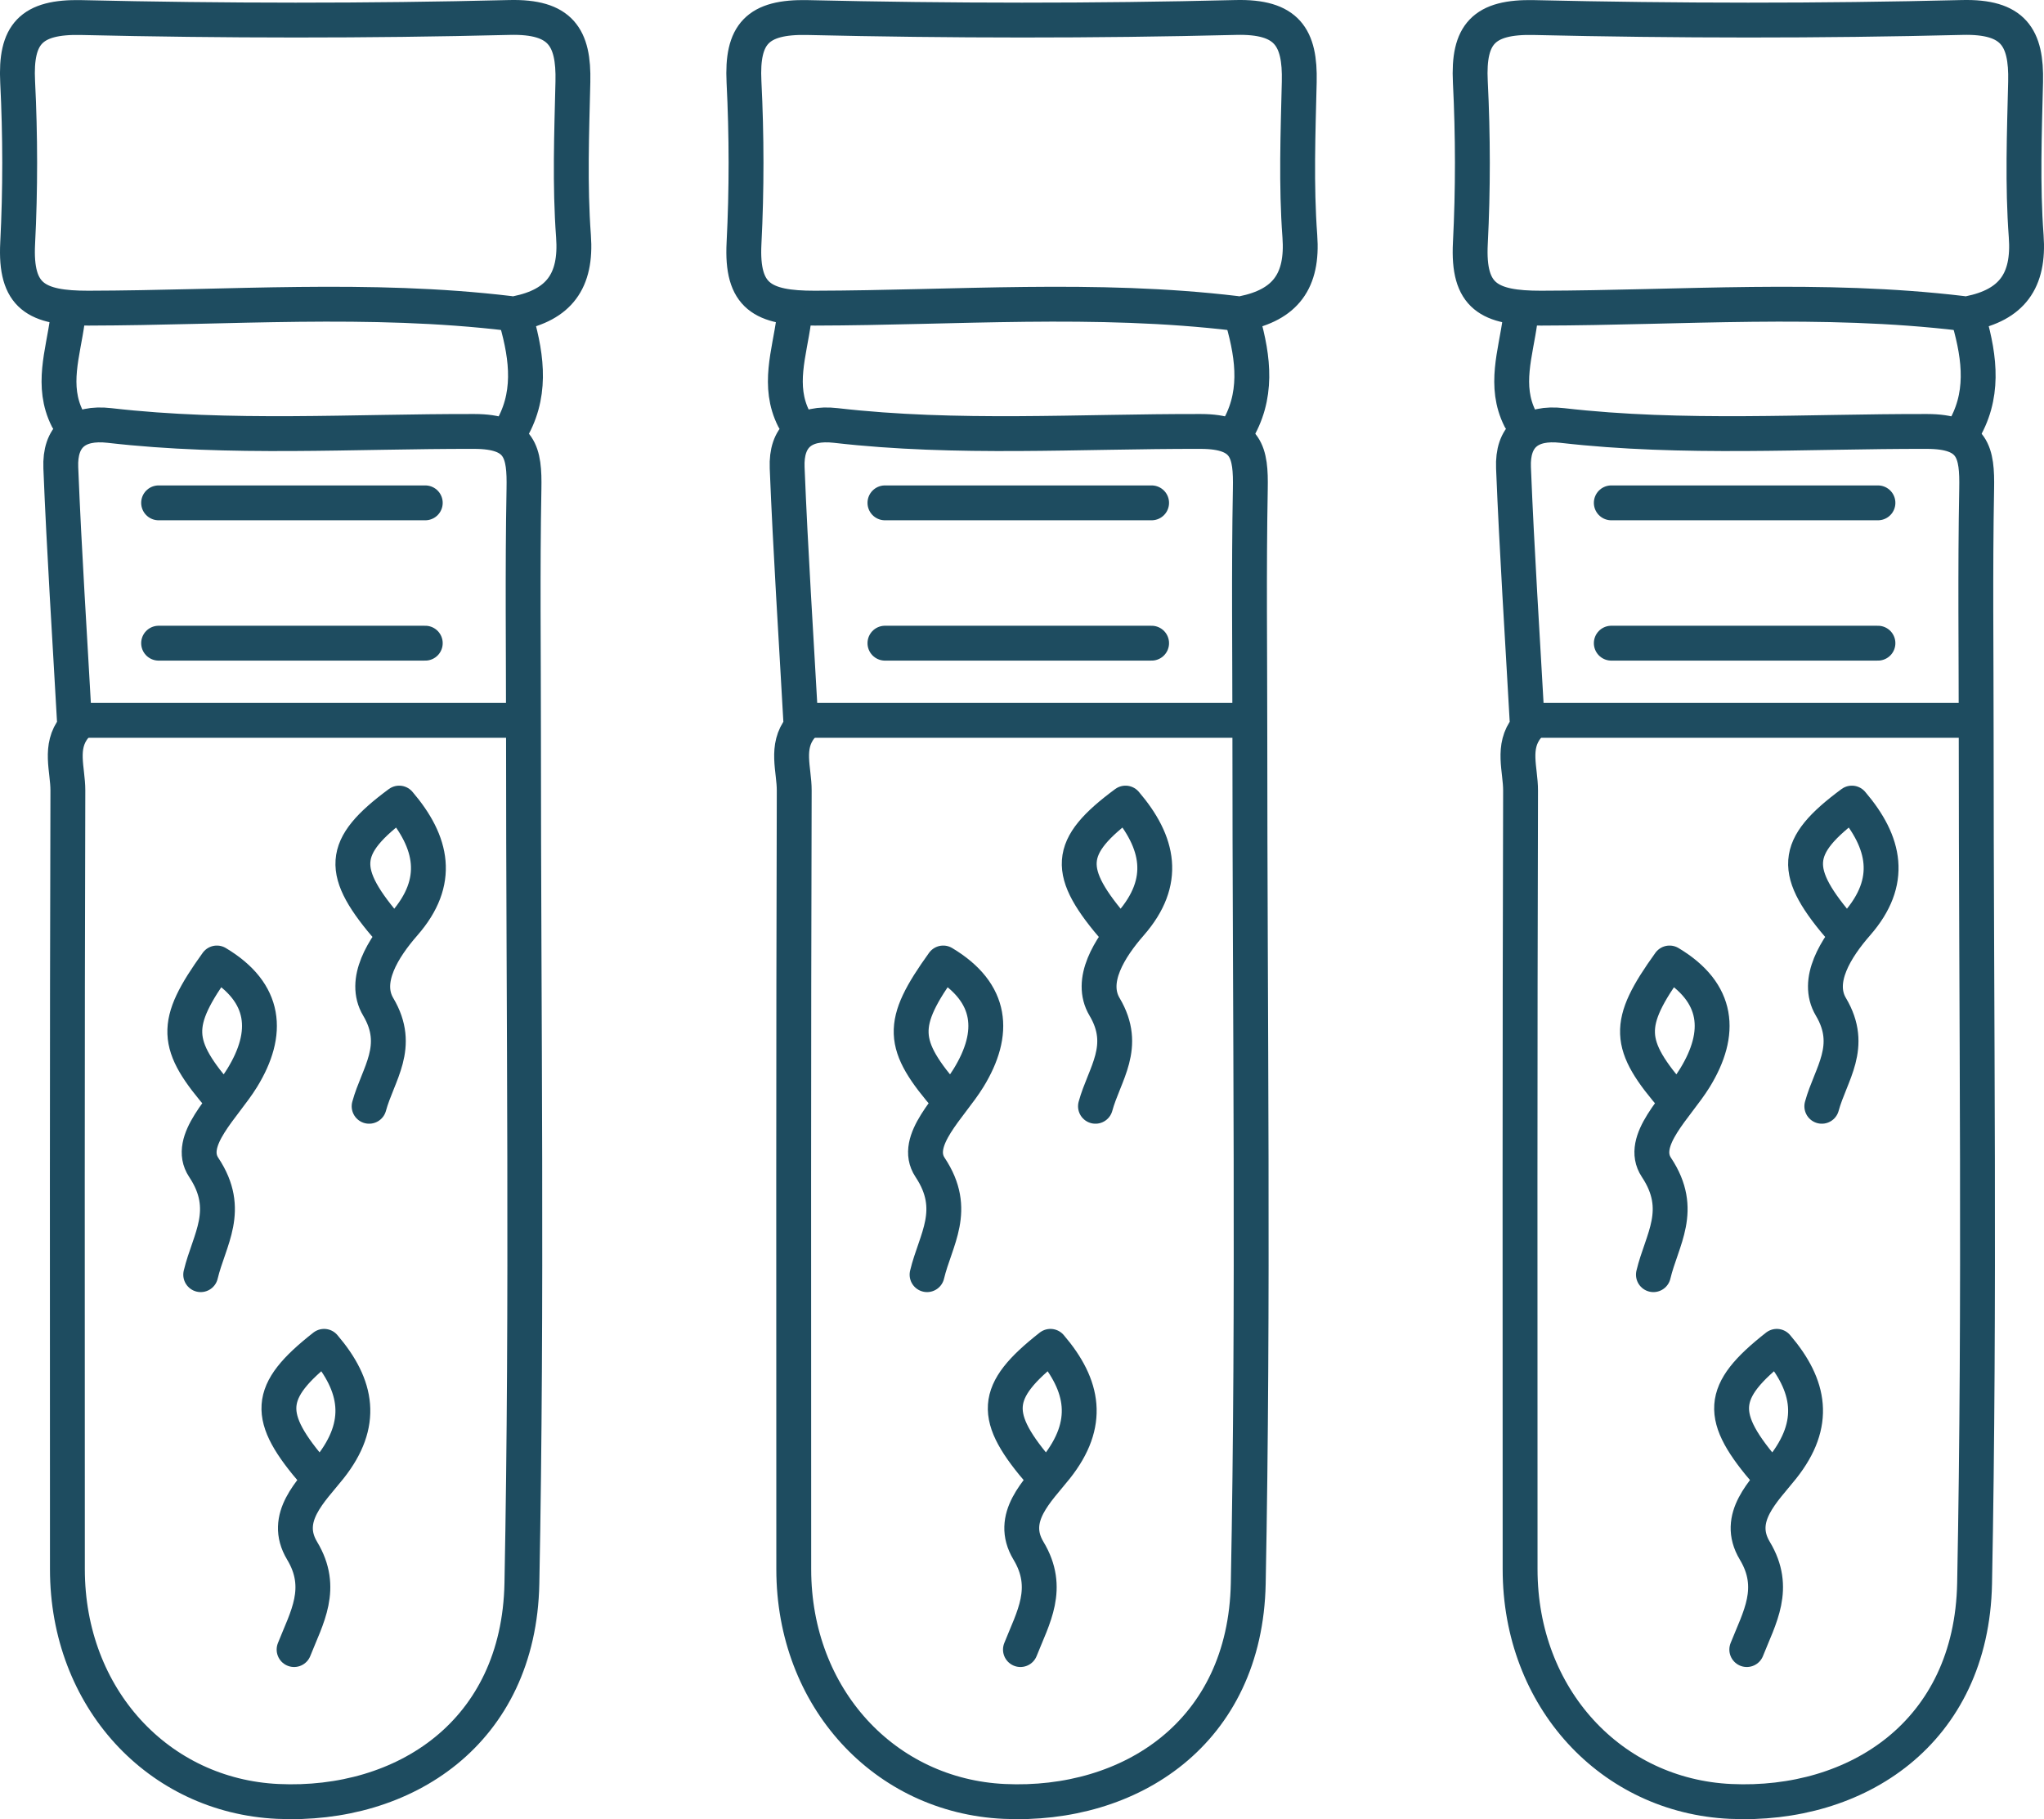 <svg width="175.876" height="156.547" viewBox="0 0 175.876 156.547" fill="none" xmlns="http://www.w3.org/2000/svg" xmlns:xlink="http://www.w3.org/1999/xlink">
	<desc>
			Created with Pixso.
	</desc>
	<path d="M68.9 62.593C67.554 64.277 68.345 66.228 68.339 68.027C68.274 90.367 68.292 112.707 68.299 135.047C68.302 146.115 76.129 154.543 86.408 155.017C97.246 155.516 107.157 149.113 107.406 136.252C107.878 111.909 107.543 87.549 107.543 63.196C107.543 56.152 107.452 49.106 107.584 42.065C107.643 38.951 107.302 37.136 103.316 37.127C92.853 37.104 82.364 37.814 71.921 36.614C69.1 36.29 67.623 37.559 67.731 40.251C68.022 47.501 68.498 54.743 68.9 61.989" stroke="#1E4C60" stroke-width="3" stroke-linejoin="round" stroke-linecap="round"/>
	<path d="M106.939 26.969C110.581 26.233 112.133 24.205 111.845 20.322C111.519 15.918 111.688 11.47 111.794 7.044C111.886 3.208 110.74 1.395 106.333 1.504C94.064 1.809 81.777 1.794 69.507 1.511C65.15 1.41 63.812 2.953 64.017 7.047C64.248 11.664 64.254 16.311 64.019 20.929C63.784 25.511 65.612 26.526 70.108 26.517C82.18 26.492 94.28 25.525 106.336 26.969" stroke="#1E4C60" stroke-width="3" stroke-linejoin="round" stroke-linecap="round"/>
	<path d="M106.336 61.989C94.059 61.989 81.782 61.989 69.505 61.989" stroke="#1E4C60" stroke-width="3" stroke-linejoin="round" stroke-linecap="round"/>
	<path d="M79.769 109.688C80.487 106.669 82.469 104.126 80.03 100.458C78.5 98.157 81.804 95.257 83.341 92.751C85.697 88.909 85.438 85.428 81.159 82.868C77.369 88.138 77.46 89.861 81.58 94.594" stroke="#1E4C60" stroke-width="3" stroke-linejoin="round" stroke-linecap="round"/>
	<path d="M87.804 141.95C88.892 139.196 90.435 136.672 88.495 133.444C86.773 130.579 89.293 128.301 90.881 126.298C93.88 122.517 93.278 119.241 90.386 115.856C85.398 119.771 85.281 121.878 89.615 126.855" stroke="#1E4C60" stroke-width="3" stroke-linejoin="round" stroke-linecap="round"/>
	<path d="M94.26 95.198C95.017 92.419 97.077 90.068 95.041 86.639C93.697 84.376 95.48 81.569 97.284 79.504C100.465 75.865 99.734 72.488 96.846 69.108C91.732 72.886 91.615 74.985 96.071 80.103" stroke="#1E4C60" stroke-width="3" stroke-linejoin="round" stroke-linecap="round"/>
	<path d="M99.09 43.272C91.441 43.272 83.794 43.272 76.145 43.272" stroke="#1E4C60" stroke-width="3" stroke-linejoin="round" stroke-linecap="round"/>
	<path d="M99.09 55.347C91.441 55.347 83.794 55.347 76.145 55.347" stroke="#1E4C60" stroke-width="3" stroke-linejoin="round" stroke-linecap="round"/>
	<path d="M106.938 27.573C107.866 30.864 108.278 34.123 106.335 37.234" stroke="#1E4C60" stroke-width="3" stroke-linejoin="round" stroke-linecap="round"/>
	<path d="M68.297 27.573C67.921 30.391 66.881 33.209 68.297 36.026" stroke="#1E4C60" stroke-width="3" stroke-linejoin="round" stroke-linecap="round"/>
	<path d="M131.398 62.593C130.052 64.277 130.843 66.228 130.837 68.027C130.772 90.367 130.79 112.707 130.797 135.047C130.8 146.115 138.627 154.543 148.906 155.017C159.744 155.516 169.655 149.113 169.904 136.252C170.376 111.909 170.041 87.549 170.041 63.196C170.041 56.152 169.95 49.106 170.082 42.065C170.141 38.951 169.8 37.136 165.814 37.127C155.351 37.104 144.862 37.814 134.419 36.614C131.598 36.29 130.121 37.559 130.229 40.251C130.52 47.501 130.996 54.743 131.398 61.989" stroke="#1E4C60" stroke-width="3" stroke-linejoin="round" stroke-linecap="round"/>
	<path d="M169.438 26.969C173.079 26.233 174.631 24.205 174.343 20.322C174.017 15.918 174.187 11.47 174.292 7.044C174.384 3.208 173.238 1.395 168.831 1.504C156.562 1.809 144.275 1.794 132.005 1.511C127.648 1.41 126.311 2.953 126.515 7.047C126.746 11.664 126.752 16.311 126.517 20.929C126.282 25.511 128.11 26.526 132.606 26.517C144.678 26.492 156.778 25.525 168.834 26.969" stroke="#1E4C60" stroke-width="3" stroke-linejoin="round" stroke-linecap="round"/>
	<path d="M168.834 61.989C156.557 61.989 144.28 61.989 132.003 61.989" stroke="#1E4C60" stroke-width="3" stroke-linejoin="round" stroke-linecap="round"/>
	<path d="M142.268 109.688C142.985 106.669 144.967 104.126 142.528 100.458C140.998 98.157 144.302 95.257 145.839 92.751C148.195 88.909 147.936 85.428 143.657 82.868C139.867 88.138 139.958 89.861 144.078 94.594" stroke="#1E4C60" stroke-width="3" stroke-linejoin="round" stroke-linecap="round"/>
	<path d="M150.302 141.95C151.39 139.196 152.933 136.672 150.993 133.444C149.271 130.579 151.791 128.301 153.379 126.298C156.378 122.517 155.776 119.241 152.884 115.856C147.896 119.771 147.779 121.878 152.113 126.855" stroke="#1E4C60" stroke-width="3" stroke-linejoin="round" stroke-linecap="round"/>
	<path d="M156.758 95.198C157.515 92.419 159.575 90.068 157.539 86.639C156.195 84.376 157.978 81.569 159.782 79.504C162.963 75.865 162.232 72.488 159.344 69.108C154.23 72.886 154.113 74.985 158.569 80.103" stroke="#1E4C60" stroke-width="3" stroke-linejoin="round" stroke-linecap="round"/>
	<path d="M161.588 43.272C153.939 43.272 146.292 43.272 138.644 43.272" stroke="#1E4C60" stroke-width="3" stroke-linejoin="round" stroke-linecap="round"/>
	<path d="M161.588 55.347C153.939 55.347 146.292 55.347 138.644 55.347" stroke="#1E4C60" stroke-width="3" stroke-linejoin="round" stroke-linecap="round"/>
	<path d="M169.437 27.573C170.364 30.864 170.776 34.123 168.833 37.234" stroke="#1E4C60" stroke-width="3" stroke-linejoin="round" stroke-linecap="round"/>
	<path d="M130.795 27.573C130.419 30.391 129.379 33.209 130.795 36.026" stroke="#1E4C60" stroke-width="3" stroke-linejoin="round" stroke-linecap="round"/>
	<path d="M6.401 62.593C5.055 64.277 5.846 66.228 5.84 68.027C5.775 90.367 5.793 112.707 5.8 135.047C5.803 146.115 13.63 154.543 23.909 155.017C34.747 155.516 44.658 149.113 44.907 136.252C45.379 111.909 45.044 87.549 45.044 63.196C45.044 56.152 44.953 49.106 45.085 42.065C45.144 38.951 44.803 37.136 40.817 37.127C30.354 37.104 19.865 37.814 9.422 36.614C6.601 36.29 5.124 37.559 5.232 40.251C5.522 47.501 5.999 54.743 6.401 61.989" stroke="#1E4C60" stroke-width="3" stroke-linejoin="round" stroke-linecap="round"/>
	<path d="M44.44 26.969C48.082 26.233 49.634 24.205 49.346 20.322C49.02 15.918 49.19 11.47 49.295 7.044C49.387 3.208 48.241 1.395 43.834 1.504C31.564 1.809 19.278 1.794 7.008 1.511C2.651 1.41 1.313 2.953 1.518 7.047C1.749 11.664 1.755 16.311 1.52 20.929C1.285 25.511 3.113 26.526 7.609 26.517C19.681 26.492 31.781 25.525 43.837 26.969" stroke="#1E4C60" stroke-width="3" stroke-linejoin="round" stroke-linecap="round"/>
	<path d="M43.836 61.989C31.559 61.989 19.282 61.989 7.005 61.989" stroke="#1E4C60" stroke-width="3" stroke-linejoin="round" stroke-linecap="round"/>
	<path d="M17.27 109.688C17.988 106.669 19.97 104.126 17.531 100.458C16.001 98.157 19.305 95.257 20.842 92.751C23.198 88.909 22.939 85.428 18.66 82.868C14.87 88.138 14.961 89.861 19.081 94.594" stroke="#1E4C60" stroke-width="3" stroke-linejoin="round" stroke-linecap="round"/>
	<path d="M25.305 141.95C26.393 139.196 27.936 136.672 25.996 133.444C24.274 130.579 26.794 128.301 28.382 126.298C31.381 122.517 30.779 119.241 27.887 115.856C22.899 119.771 22.782 121.878 27.116 126.855" stroke="#1E4C60" stroke-width="3" stroke-linejoin="round" stroke-linecap="round"/>
	<path d="M31.761 95.198C32.518 92.419 34.578 90.068 32.542 86.639C31.198 84.376 32.98 81.569 34.785 79.504C37.966 75.865 37.235 72.488 34.347 69.108C29.233 72.886 29.116 74.985 33.572 80.103" stroke="#1E4C60" stroke-width="3" stroke-linejoin="round" stroke-linecap="round"/>
	<path d="M36.592 43.272C28.943 43.272 21.296 43.272 13.648 43.272" stroke="#1E4C60" stroke-width="3" stroke-linejoin="round" stroke-linecap="round"/>
	<path d="M36.592 55.347C28.943 55.347 21.296 55.347 13.648 55.347" stroke="#1E4C60" stroke-width="3" stroke-linejoin="round" stroke-linecap="round"/>
	<path d="M44.44 27.573C45.368 30.864 45.78 34.123 43.837 37.234" stroke="#1E4C60" stroke-width="3" stroke-linejoin="round" stroke-linecap="round"/>
	<path d="M5.798 27.573C5.422 30.391 4.382 33.209 5.798 36.026" stroke="#1E4C60" stroke-width="3" stroke-linejoin="round" stroke-linecap="round"/>
	<defs/>
</svg>
